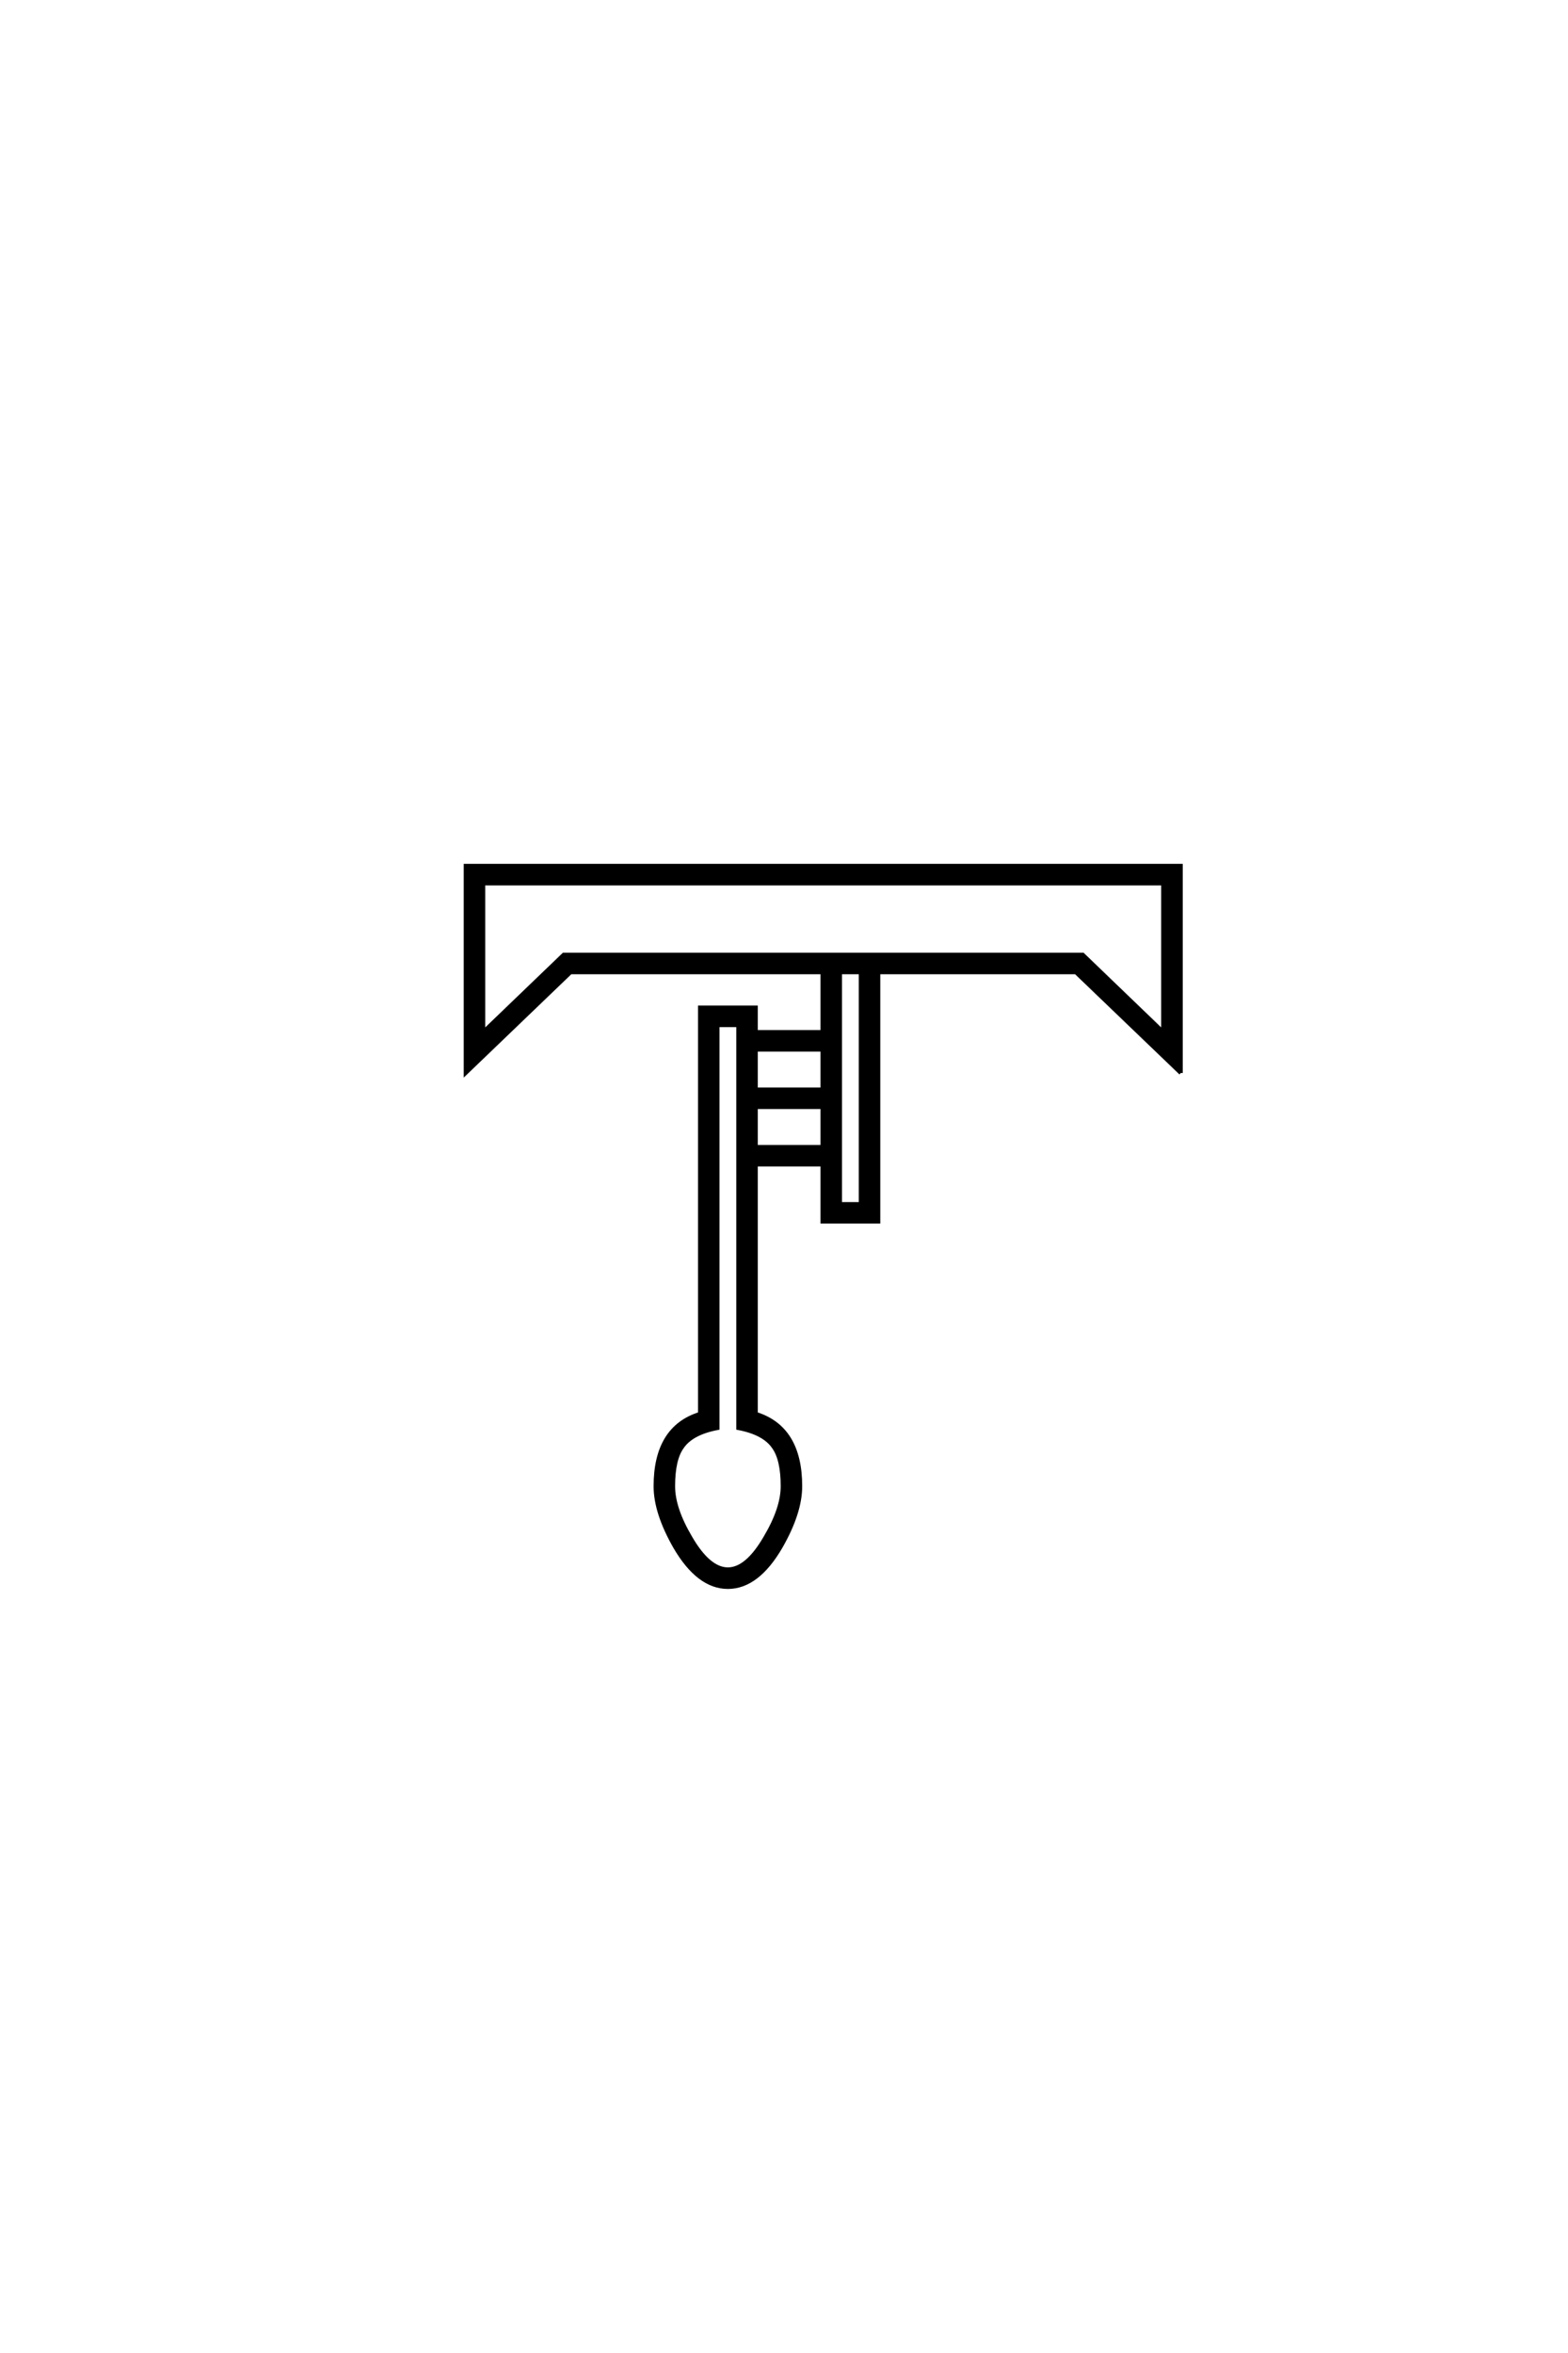 <?xml version='1.0' encoding='UTF-8'?>
<!DOCTYPE svg PUBLIC "-//W3C//DTD SVG 1.0//EN"
"http://www.w3.org/TR/2001/REC-SVG-20010904/DTD/svg10.dtd">

<svg xmlns='http://www.w3.org/2000/svg' version='1.0' width='40.0' height='60.0'>

 <g transform='scale(0.1 -0.1) translate(110.0 -370.0)'>
  <path d='M191.219 96.391
L164.453 122.078
L114.062 122.078
L114.062 58.5
L99.812 58.5
L99.812 73.047
L82.812 73.047
L82.812 9.469
Q94.141 5.953 94.141 -8.984
Q94.141 -15.719 89.156 -24.422
Q83.203 -34.672 75.688 -34.672
Q68.172 -34.672 62.203 -24.422
Q57.234 -15.719 57.234 -8.984
Q57.234 5.953 68.562 9.469
L68.562 113.094
L82.812 113.094
L82.812 106.844
L99.812 106.844
L99.812 122.078
L35.547 122.078
L8.797 96.391
L8.797 149.219
L191.219 149.219
L191.219 96.391
L191.219 96.391
M186.719 106.844
L186.719 144.734
L13.281 144.734
L13.281 106.844
L33.797 126.562
L166.219 126.562
L186.719 106.844
L186.719 106.844
M109.578 62.984
L109.578 122.078
L104.297 122.078
L104.297 62.984
L109.578 62.984
L109.578 62.984
M99.812 92.188
L99.812 102.344
L82.812 102.344
L82.812 92.188
L99.812 92.188
L99.812 92.188
M99.812 77.547
L99.812 87.703
L82.812 87.703
L82.812 77.547
L99.812 77.547
L99.812 77.547
M89.656 -8.984
Q89.656 -2.156 87.406 0.984
Q84.969 4.594 78.328 5.859
L78.328 108.594
L73.047 108.594
L73.047 5.859
Q66.406 4.594 63.969 0.984
Q61.719 -2.156 61.719 -8.984
Q61.719 -14.656 66.109 -22.078
Q70.797 -30.172 75.688 -30.172
Q80.562 -30.172 85.25 -22.078
Q89.656 -14.656 89.656 -8.984
' style='fill: #000000; stroke: #000000'/>
 </g>
</svg>
